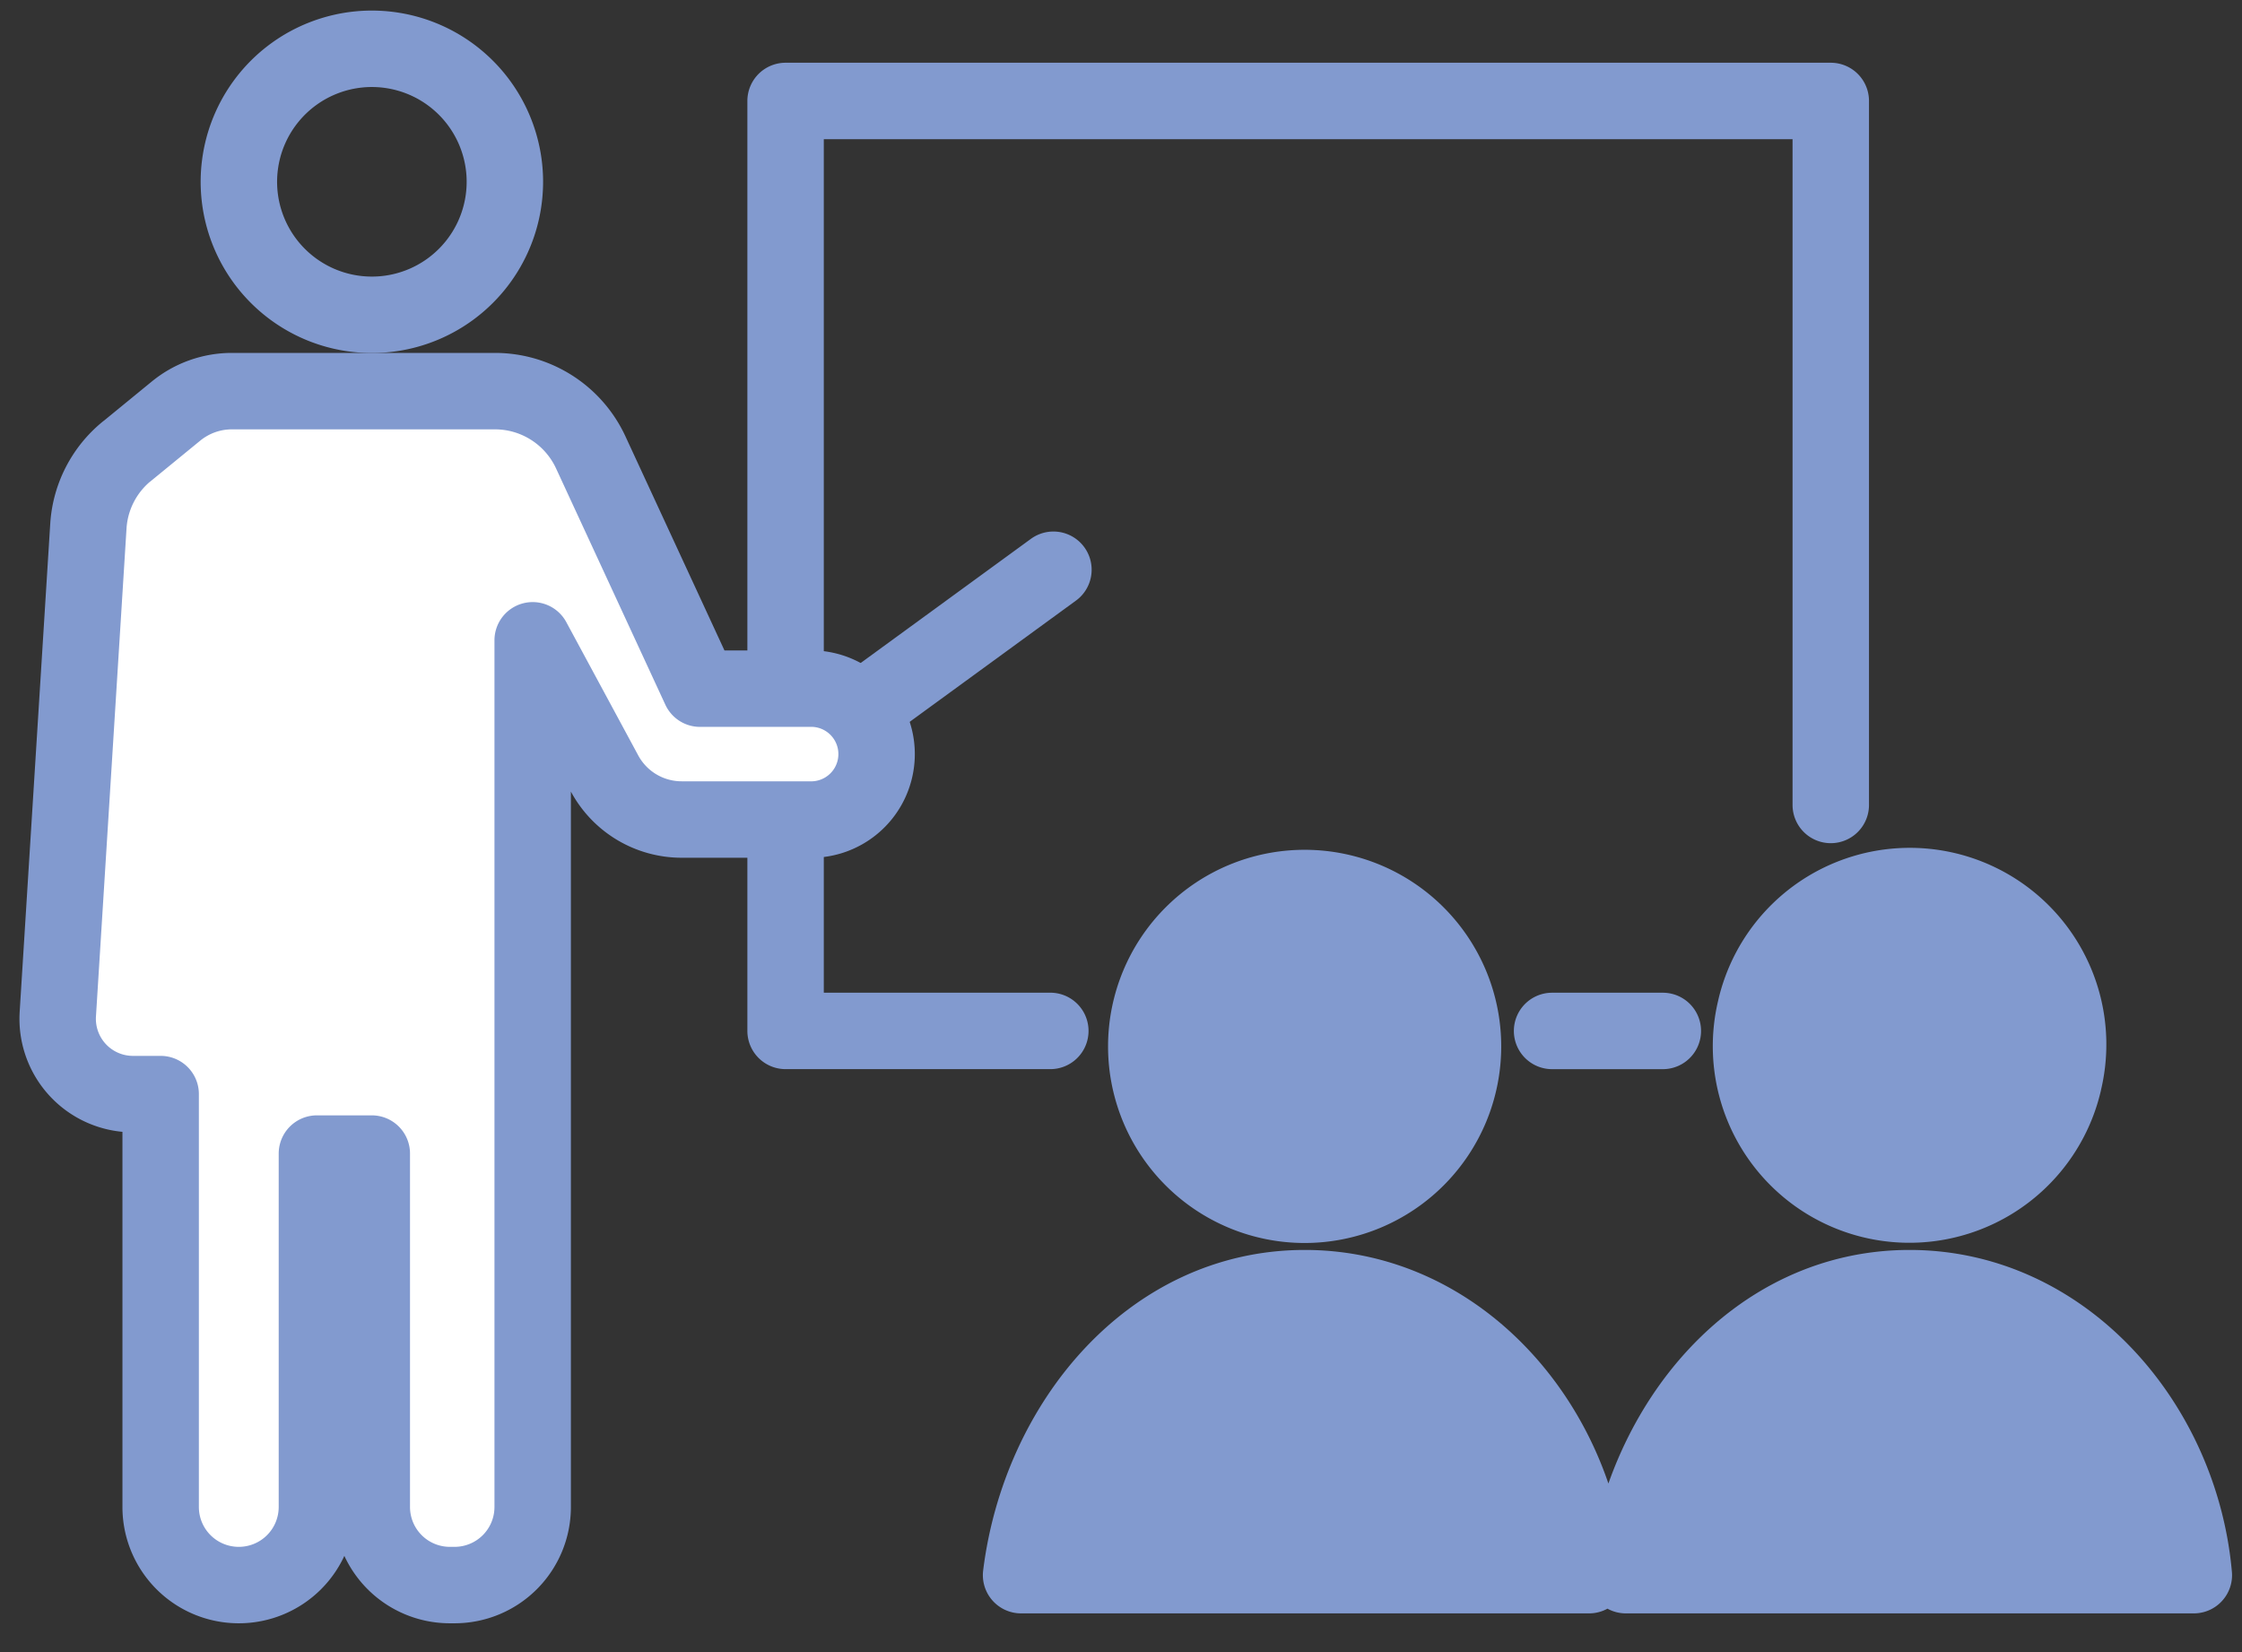 <svg width="76" height="56" viewBox="0 0 76 56" fill="none" xmlns="http://www.w3.org/2000/svg"><rect x="0" y="0" width="76" height="56" fill="#333333" stroke="none"/><g clip-path="url(#clip0_13_4582)" stroke="#829ACF" stroke-width="2.591" stroke-linecap="round" stroke-linejoin="round"><path d="M17.056 6.885a4.508 4.508 0 10-8.9-1.445 4.508 4.508 0 008.9 1.445zm39.311 28.06h-3.754m-17.009-.001H26.63V3.422h35.43v23.863m-33.79-2.549l7.439-5.424"/><path d="M4.294 15.303l1.674-1.37a2.993 2.993 0 011.894-.675h8.916c1.395 0 2.66.81 3.247 2.075l3.705 8.01h3.833a2.219 2.219 0 010 4.436h-4.458a2.968 2.968 0 01-2.61-1.558l-2.438-4.517V51.08a2.647 2.647 0 01-2.648 2.648h-.158a2.647 2.647 0 01-2.648-2.648V39.102h-1.86V51.08a2.647 2.647 0 01-2.649 2.648 2.647 2.647 0 01-2.648-2.648V37.086h-.939a2.552 2.552 0 01-2.547-2.712l1.036-16.542A3.561 3.561 0 014.294 15.3v.002z" fill="#fff"/><path d="M48.021 39.265a5.368 5.368 0 10-7.592-7.592 5.368 5.368 0 007.592 7.592zm5.846 14.127c-.454-5.134-4.42-9.728-9.638-9.728-5.217 0-8.977 4.594-9.616 9.728h19.254zm16.081-16.697A5.368 5.368 0 1059.5 34.228a5.368 5.368 0 0010.45 2.467zm4.419 16.697c-.454-5.134-4.42-9.728-9.638-9.728-5.217 0-8.977 4.594-9.616 9.728h19.254z" fill="#829ACF"/></g><defs><clipPath id="clip0_13_4582"><rect width="75" height="54.663" fill="#fff" transform="translate(.662 .36)"/></clipPath></defs></svg>